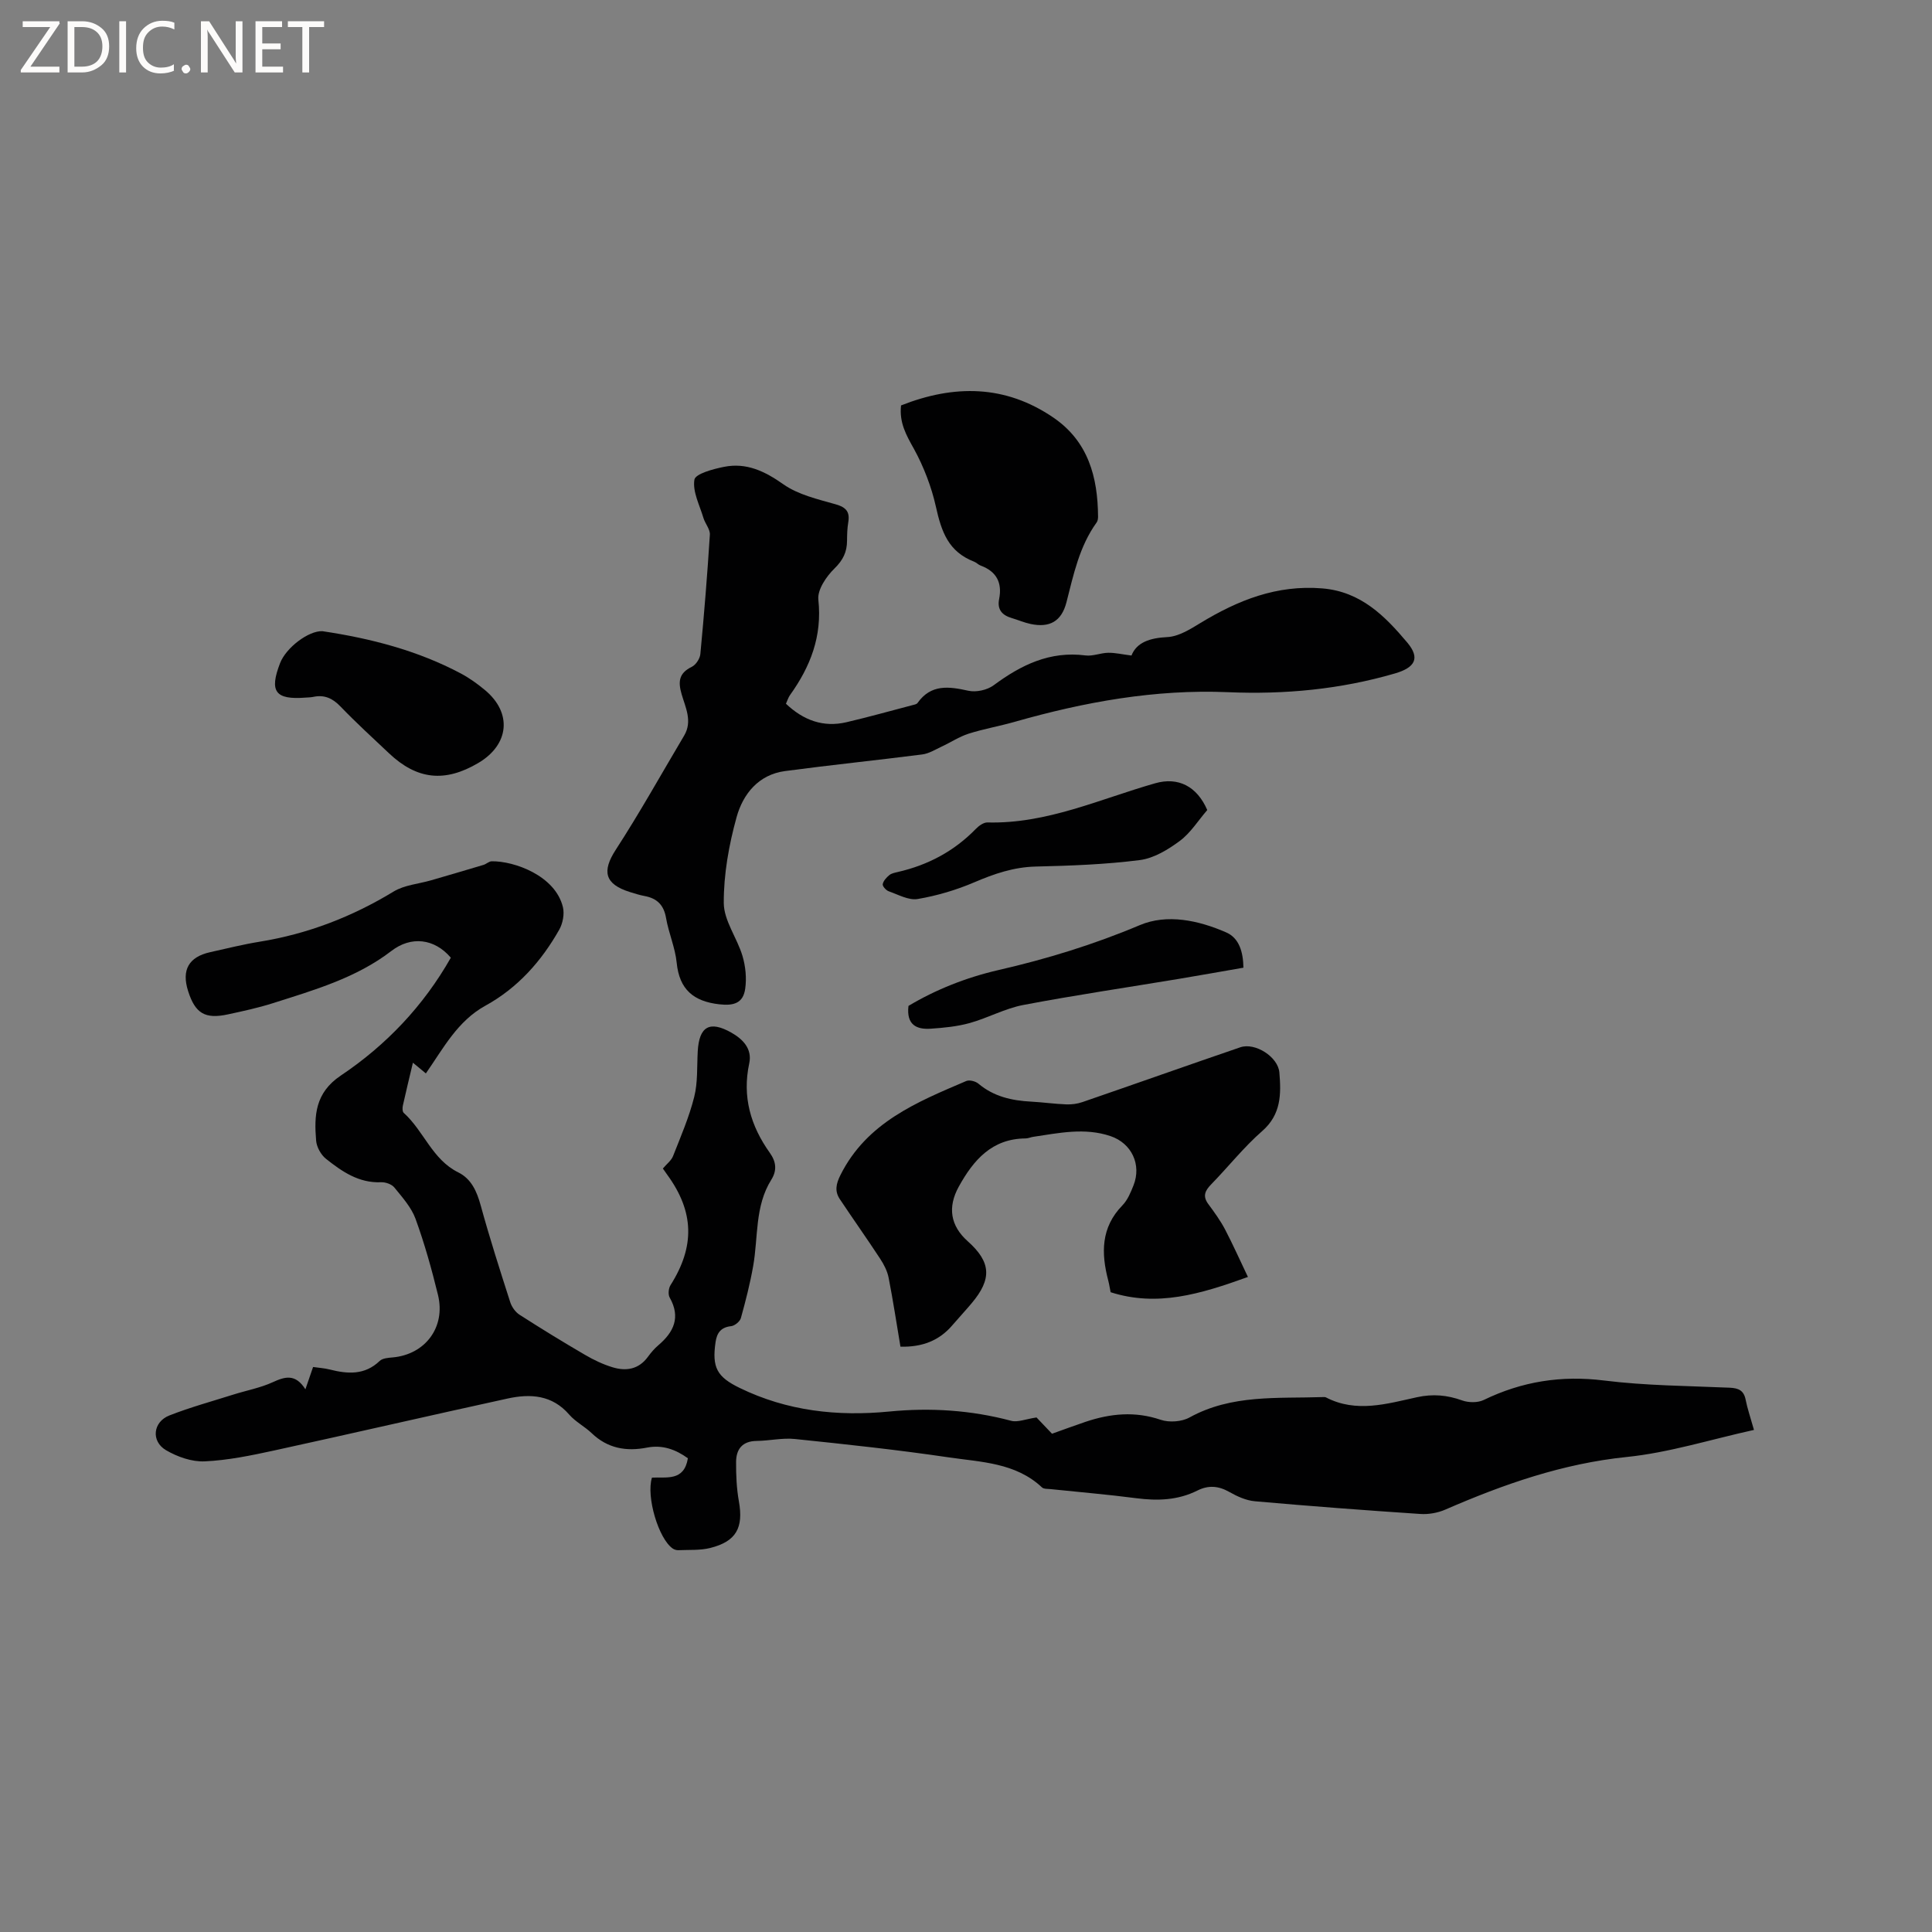 <svg enable-background="new 0 0 400 400" viewBox="0 0 400 400" xmlns="http://www.w3.org/2000/svg"><rect x="0" y="0" width="400" height="400" fill="#808080" stroke="none"/><g fill="#fcfbfa"><path d="m12.4 4.8-6.1 9h6v1.2h-8v-.5l6.1-8.9h-5.7v-1.2h7.6v.4z"/><path d="m14 15v-10.6h3c1.6 0 2.9.5 4 1.4s1.6 2.2 1.6 3.8-.5 3-1.6 3.9-2.4 1.5-4 1.5zm1.4-9.4v8.2h1.6c1.3 0 2.4-.4 3.1-1.1s1.1-1.8 1.1-3.1-.4-2.3-1.2-3-1.8-1-3.1-1z"/><path d="m26.1 4.4v10.6h-1.4v-10.6z"/><path d="m36.1 14.6c-.8.4-1.8.6-2.9.6-1.5 0-2.7-.5-3.6-1.4s-1.4-2.2-1.4-3.8c0-1.7.5-3.1 1.5-4.1s2.3-1.6 3.9-1.6c1 0 1.8.1 2.5.4v1.4c-.8-.4-1.6-.6-2.5-.6-1.2 0-2.1.4-2.9 1.2s-1.1 1.8-1.1 3.2c0 1.3.3 2.3 1 3s1.6 1.1 2.7 1.1c1 0 2-.2 2.7-.7v1.3z"/><path d="m37.6 14.3c0-.2.1-.5.3-.6s.4-.3.6-.3c.3 0 .5.1.6.3s.3.4.3.6-.1.4-.3.6-.4.3-.6.3c-.3 0-.5-.1-.6-.3s-.3-.4-.3-.6z"/><path d="m50.2 15h-1.6l-5.3-8.2c-.2-.2-.3-.5-.4-.7 0 .2.1.7.1 1.5v7.4h-1.4v-10.6h1.7l5.2 8.1c.2.4.4.6.4.7 0-.3-.1-.8-.1-1.5v-7.3h1.4z"/><path d="m58.6 15h-5.7v-10.6h5.5v1.2h-4.1v3.4h3.8v1.2h-3.8v3.6h4.3z"/><path d="m67.1 5.6h-3.1v9.4h-1.4v-9.4h-3v-1.2h7.5z"/></g><path d="m363.14 296.05c-8.99 1.98-17.56 4.7-26.31 5.6-13.3 1.36-25.53 5.65-37.6 10.9-1.57.68-3.48 1.02-5.19.9-11.42-.76-22.83-1.62-34.23-2.63-1.82-.16-3.68-1.01-5.3-1.93-2.24-1.27-4.33-1.43-6.6-.29-4.03 2.02-8.25 2.16-12.65 1.59-5.88-.77-11.8-1.26-17.7-1.88-.63-.07-1.45 0-1.83-.36-5.46-5.13-12.6-5.23-19.32-6.22-10.57-1.56-21.2-2.7-31.83-3.8-2.6-.27-5.28.37-7.92.4-2.96.03-4.24 1.7-4.26 4.33-.02 2.73.1 5.5.58 8.18.97 5.46-.53 8.29-5.93 9.65-2.11.53-4.4.36-6.61.46-.39.02-.85-.13-1.17-.35-2.94-2.04-5.52-10.76-4.29-14.67 2.96-.18 6.65.83 7.44-4.01-2.49-1.8-5.24-2.84-8.46-2.21-4.3.84-8.16.17-11.45-2.98-1.45-1.39-3.35-2.35-4.65-3.84-3.54-4.1-8.05-4.37-12.76-3.34-16.13 3.52-32.22 7.24-48.35 10.76-4.74 1.03-9.56 2.03-14.38 2.25-2.65.12-5.66-.94-8.01-2.32-3.14-1.86-2.69-5.86.72-7.19 4.31-1.69 8.81-2.92 13.24-4.32 2.72-.86 5.58-1.38 8.15-2.56s4.7-1.78 6.76 1.47c.62-1.81 1.08-3.12 1.59-4.62 1.21.18 2.35.24 3.44.52 3.72.94 7.25 1.2 10.35-1.77.59-.57 1.76-.65 2.68-.73 6.75-.6 11.02-6.26 9.39-12.94-1.3-5.32-2.78-10.62-4.65-15.76-.87-2.38-2.74-4.45-4.38-6.48-.55-.68-1.83-1.13-2.75-1.09-4.61.2-8.1-2.22-11.41-4.85-1.04-.83-1.93-2.43-2.04-3.75-.43-5.21-.23-9.9 5.1-13.48 9.41-6.3 17.15-14.46 22.79-24.41-3.43-4.02-8.26-4.51-12.3-1.4-7.3 5.61-16.01 8.1-24.58 10.83-3.02.96-6.14 1.63-9.24 2.3-4.77 1.04-6.81-.19-8.28-4.84-1.38-4.35.13-7.04 4.56-8.03 3.41-.76 6.81-1.61 10.26-2.17 9.95-1.61 19.12-5.15 27.74-10.39 2.24-1.36 5.17-1.57 7.78-2.33 3.61-1.05 7.21-2.1 10.81-3.18.6-.18 1.14-.74 1.72-.75 4.64-.07 13.18 2.97 14.74 9.51.34 1.42-.03 3.34-.76 4.64-3.7 6.55-8.61 12.07-15.28 15.74-5.79 3.18-8.7 8.8-12.34 14.03-.7-.58-1.32-1.09-2.68-2.22-.78 3.28-1.46 6.07-2.08 8.87-.11.48-.11 1.26.18 1.52 4.16 3.74 5.89 9.65 11.29 12.32 2.69 1.33 3.84 3.91 4.64 6.83 1.85 6.74 3.98 13.39 6.12 20.05.32.99 1.08 2.06 1.95 2.61 4.44 2.85 8.94 5.61 13.5 8.27 1.81 1.06 3.75 1.99 5.74 2.59 2.82.86 5.44.43 7.34-2.2.62-.85 1.33-1.68 2.13-2.36 3.21-2.73 4.66-5.79 2.35-9.88-.36-.64-.24-1.9.17-2.56 5.09-8.03 4.91-15.2-.68-22.87-.37-.51-.72-1.03-.9-1.28.8-.95 1.75-1.65 2.11-2.58 1.59-4.04 3.33-8.06 4.38-12.25.76-3.02.55-6.28.73-9.44.29-5.14 2.45-6.41 6.95-3.87 2.41 1.36 4.36 3.37 3.71 6.38-1.48 6.89.29 12.95 4.27 18.52 1.31 1.84 1.51 3.63.3 5.56-3.44 5.49-2.69 11.85-3.75 17.85-.64 3.64-1.56 7.24-2.55 10.8-.2.71-1.28 1.59-2.03 1.67-2.11.23-2.93 1.39-3.21 3.29-.77 5.28.29 7.21 5 9.5 9.84 4.79 20.25 5.93 30.99 4.88 8.53-.83 16.9-.29 25.21 1.92 1.36.36 3-.36 5.25-.69.66.69 1.95 2.04 3.21 3.37 2.39-.85 4.66-1.7 6.95-2.47 5.13-1.72 10.22-2.23 15.54-.42 1.77.6 4.36.42 5.98-.48 8.74-4.82 18.24-3.9 27.6-4.22.21-.01.45-.03.63.06 6.3 3.27 12.63 1.33 18.9-.04 3.23-.7 6.2-.45 9.3.67 1.33.48 3.24.51 4.48-.09 7.94-3.85 16.08-5.13 24.92-4.03 8.6 1.07 17.33 1.11 26.01 1.49 1.84.08 2.93.58 3.3 2.5.35 1.79.95 3.5 1.72 6.24z" fill="#010102"/><path d="m162.72 145.7c3.61 3.42 7.72 4.96 12.56 3.82 4.53-1.06 9.02-2.32 13.53-3.5.4-.11.95-.19 1.15-.47 2.79-3.94 6.47-3.44 10.52-2.54 1.61.36 3.91-.14 5.24-1.13 5.7-4.22 11.65-7.13 19.02-6.18 1.52.2 3.14-.53 4.71-.55 1.44-.02 2.89.33 4.81.57 1.06-2.71 3.77-3.64 7.43-3.82 2.34-.12 4.74-1.63 6.87-2.93 7.76-4.71 15.79-7.92 25.19-7.15 8 .65 13 5.74 17.6 11.2 2.75 3.27 1.6 5.2-2.54 6.41-11.3 3.29-22.8 4.38-34.56 3.88-15.06-.64-29.74 2.02-44.18 6.14-3.15.9-6.41 1.46-9.53 2.45-1.96.63-3.73 1.82-5.61 2.69-1.3.61-2.61 1.43-3.99 1.61-9.46 1.21-18.95 2.18-28.4 3.44-5.5.73-8.71 4.76-10.03 9.52-1.6 5.76-2.69 11.86-2.66 17.8.02 3.65 2.76 7.22 3.87 10.95.64 2.14.88 4.58.57 6.78-.42 2.98-2.33 3.59-5.37 3.24-5.32-.6-8.27-3.06-8.82-8.61-.31-3.12-1.66-6.13-2.2-9.25-.46-2.7-1.87-4.08-4.45-4.56-1.04-.19-2.05-.52-3.06-.83-5.22-1.64-5.78-4.3-2.92-8.72 5-7.71 9.48-15.76 14.18-23.67 1.76-2.97.26-5.83-.53-8.57-.77-2.65-.54-4.37 2.12-5.67.84-.41 1.67-1.69 1.76-2.63.78-8.23 1.45-16.47 1.97-24.72.07-1.12-.97-2.27-1.33-3.46-.79-2.65-2.28-5.45-1.87-7.93.2-1.22 3.91-2.22 6.16-2.66 4.62-.91 8.4.9 12.26 3.62 3.07 2.16 7.1 3.08 10.82 4.14 2.2.63 2.98 1.57 2.61 3.75-.21 1.25-.24 2.53-.25 3.8-.01 2.33-.83 4.01-2.61 5.75-1.68 1.64-3.55 4.39-3.33 6.44.82 7.58-1.64 13.87-5.89 19.79-.34.49-.52 1.11-.82 1.76z" fill="#010102"/><path d="m258.37 264.38c-9.94 3.59-18.82 6.23-28.43 3.16-.16-.78-.28-1.62-.49-2.42-1.48-5.65-1.54-10.97 2.93-15.56 1.07-1.09 1.72-2.68 2.3-4.14 1.7-4.29-.38-8.72-4.76-10.2-5.35-1.81-10.69-.64-16.02.15-.52.08-1.03.32-1.55.33-6.98.04-10.8 4.47-13.84 9.97-2.37 4.29-1.73 8.12 1.84 11.31 4.84 4.31 5.07 7.79.83 12.83-1.29 1.54-2.67 3.01-3.98 4.54-2.73 3.21-6.23 4.57-10.77 4.47-.8-4.75-1.52-9.53-2.45-14.28-.27-1.38-.97-2.74-1.75-3.93-2.73-4.16-5.6-8.21-8.36-12.35-1.09-1.64-.78-3.15.14-4.99 5.45-10.88 15.81-15.09 26.05-19.46.66-.28 1.91.05 2.51.55 3.18 2.68 6.91 3.51 10.91 3.72 2.43.13 4.85.48 7.28.57 1.11.04 2.3-.11 3.36-.48 10.9-3.75 21.76-7.61 32.67-11.34 3.07-1.05 7.82 1.98 8.09 5.22.37 4.43.4 8.67-3.55 12.12-3.81 3.33-7 7.38-10.55 11.02-1.28 1.31-1.84 2.44-.62 4.09 1.25 1.69 2.5 3.41 3.48 5.27 1.62 3.1 3.05 6.32 4.73 9.83z" fill="#010102"/><path d="m186.55 83.94c11.02-4.35 21.59-4.28 31.55 2.52 7.21 4.93 9.19 12.32 9.24 20.51 0 .41-.07.9-.3 1.21-3.57 4.95-4.77 10.77-6.24 16.51-1.01 3.94-3.47 5.33-7.41 4.5-1.34-.28-2.61-.84-3.93-1.23-1.98-.59-3.04-1.75-2.6-3.94.67-3.37-.54-5.71-3.82-6.92-.49-.18-.87-.62-1.36-.81-5.29-2.07-6.74-6.06-7.94-11.5-.85-3.84-2.49-8.18-4.51-11.84-1.61-2.87-3.07-5.44-2.68-9.01z" fill="#010102"/><path d="m66.75 130.68c9.99 1.49 19.69 3.99 28.67 8.76 1.76.94 3.42 2.13 4.96 3.41 5.71 4.73 5.08 11.32-1.36 15.12-6.92 4.08-12.68 3.47-18.48-2.01-3.39-3.2-6.84-6.35-10.07-9.71-1.64-1.7-3.33-2.45-5.6-1.97-.51.11-1.05.11-1.58.15-6.29.49-7.58-1.23-5.31-7.12 1.25-3.25 5.94-6.76 8.77-6.63z" fill="#010102"/><path d="m249.95 167.71c-1.89 2.19-3.46 4.74-5.68 6.39-2.44 1.81-5.38 3.6-8.29 3.97-7.12.91-14.35 1.17-21.54 1.34-4.57.11-8.61 1.5-12.74 3.27-3.72 1.59-7.71 2.77-11.7 3.45-1.86.32-4.03-.91-6-1.6-.55-.19-1.32-1.06-1.24-1.47.13-.7.77-1.39 1.37-1.88.46-.38 1.16-.5 1.78-.65 6.23-1.43 11.65-4.31 16.13-8.92.62-.64 1.6-1.35 2.4-1.33 12.29.32 23.28-4.85 34.72-8.11 4.79-1.37 8.67.64 10.79 5.54z" fill="#010102"/><path d="m257.44 200.35c-4.45.77-8.89 1.57-13.34 2.31-10.75 1.79-21.53 3.37-32.24 5.41-3.79.72-7.33 2.69-11.09 3.74-2.6.72-5.37.99-8.08 1.17-2.9.2-5.07-.78-4.6-4.72 5.6-3.35 11.94-5.88 18.63-7.42 10.02-2.3 19.73-5.28 29.26-9.3 5.66-2.39 12.15-1 17.88 1.5 2.69 1.17 3.52 4.01 3.58 7.31z" fill="#010102"/></svg>